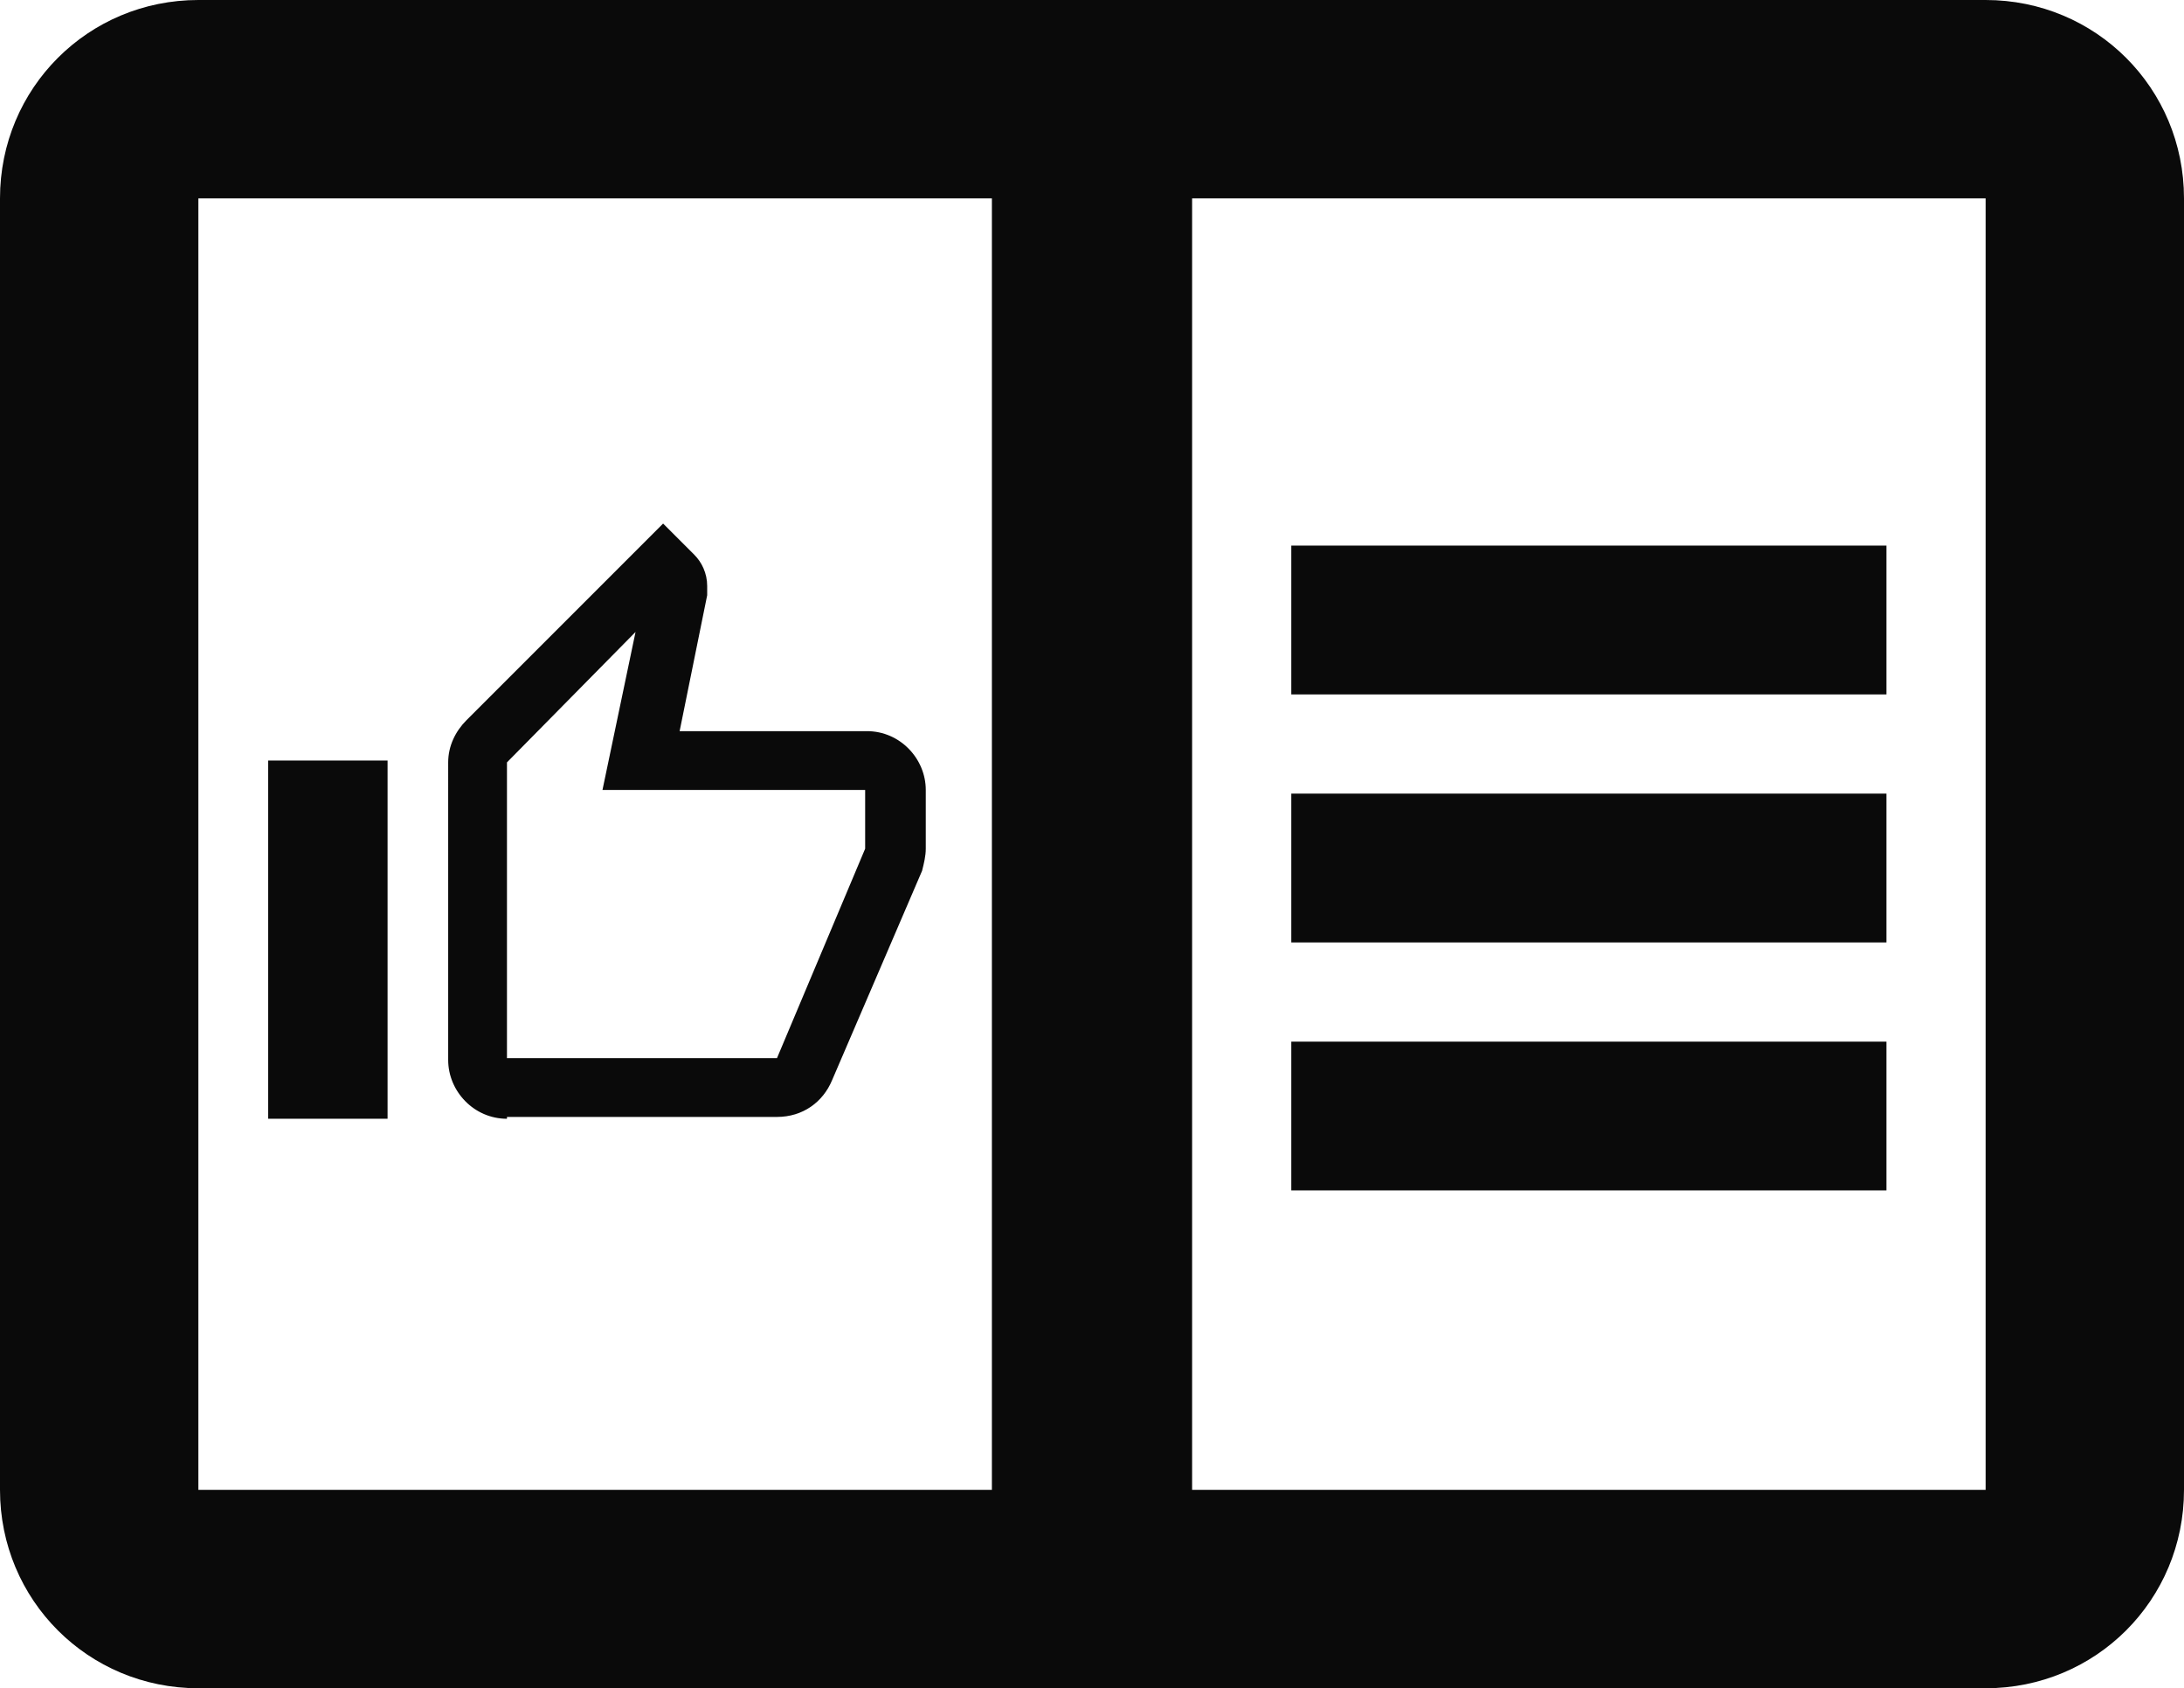 <svg xmlns="http://www.w3.org/2000/svg" width="118.9" height="91.9" viewBox="0 0 118.9 91.9"><path fill="#0a0a0a" d="M108.1 0H10.8C4.8 0 0 4.8 0 10.8v70.3c0 6 4.8 10.8 10.8 10.8h97.3c6 0 10.8-4.8 10.8-10.8V10.8c0-6-4.8-10.8-10.8-10.8M10.8 81.1V10.8H54v70.3H10.8m97.3 0H64.9V10.8h43.2v70.3M70.3 29.7h32.4v8.1H70.3v-8.1m0 13.5h32.4v8.1H70.3v-8.1m0 13.5h32.4v8.1H70.3z"/><path fill="#0a0a0a" d="M21.1 41.4v19.5h-6.5V41.4h6.5m6.5 19.5c-1.8 0-3.2-1.5-3.2-3.2V41.5c0-.9.4-1.7 1-2.3l10.7-10.7 1.7 1.7c.4.4.7 1 .7 1.7v.5L37 39.8h10.2c1.8 0 3.2 1.5 3.2 3.2v3.2c0 .4-.1.8-.2 1.2l-4.9 11.4c-.5 1.2-1.6 2-3 2H27.6m0-3.2h14.7l4.8-11.4V43H32.8l1.8-8.6-7 7.1z"/></svg>
